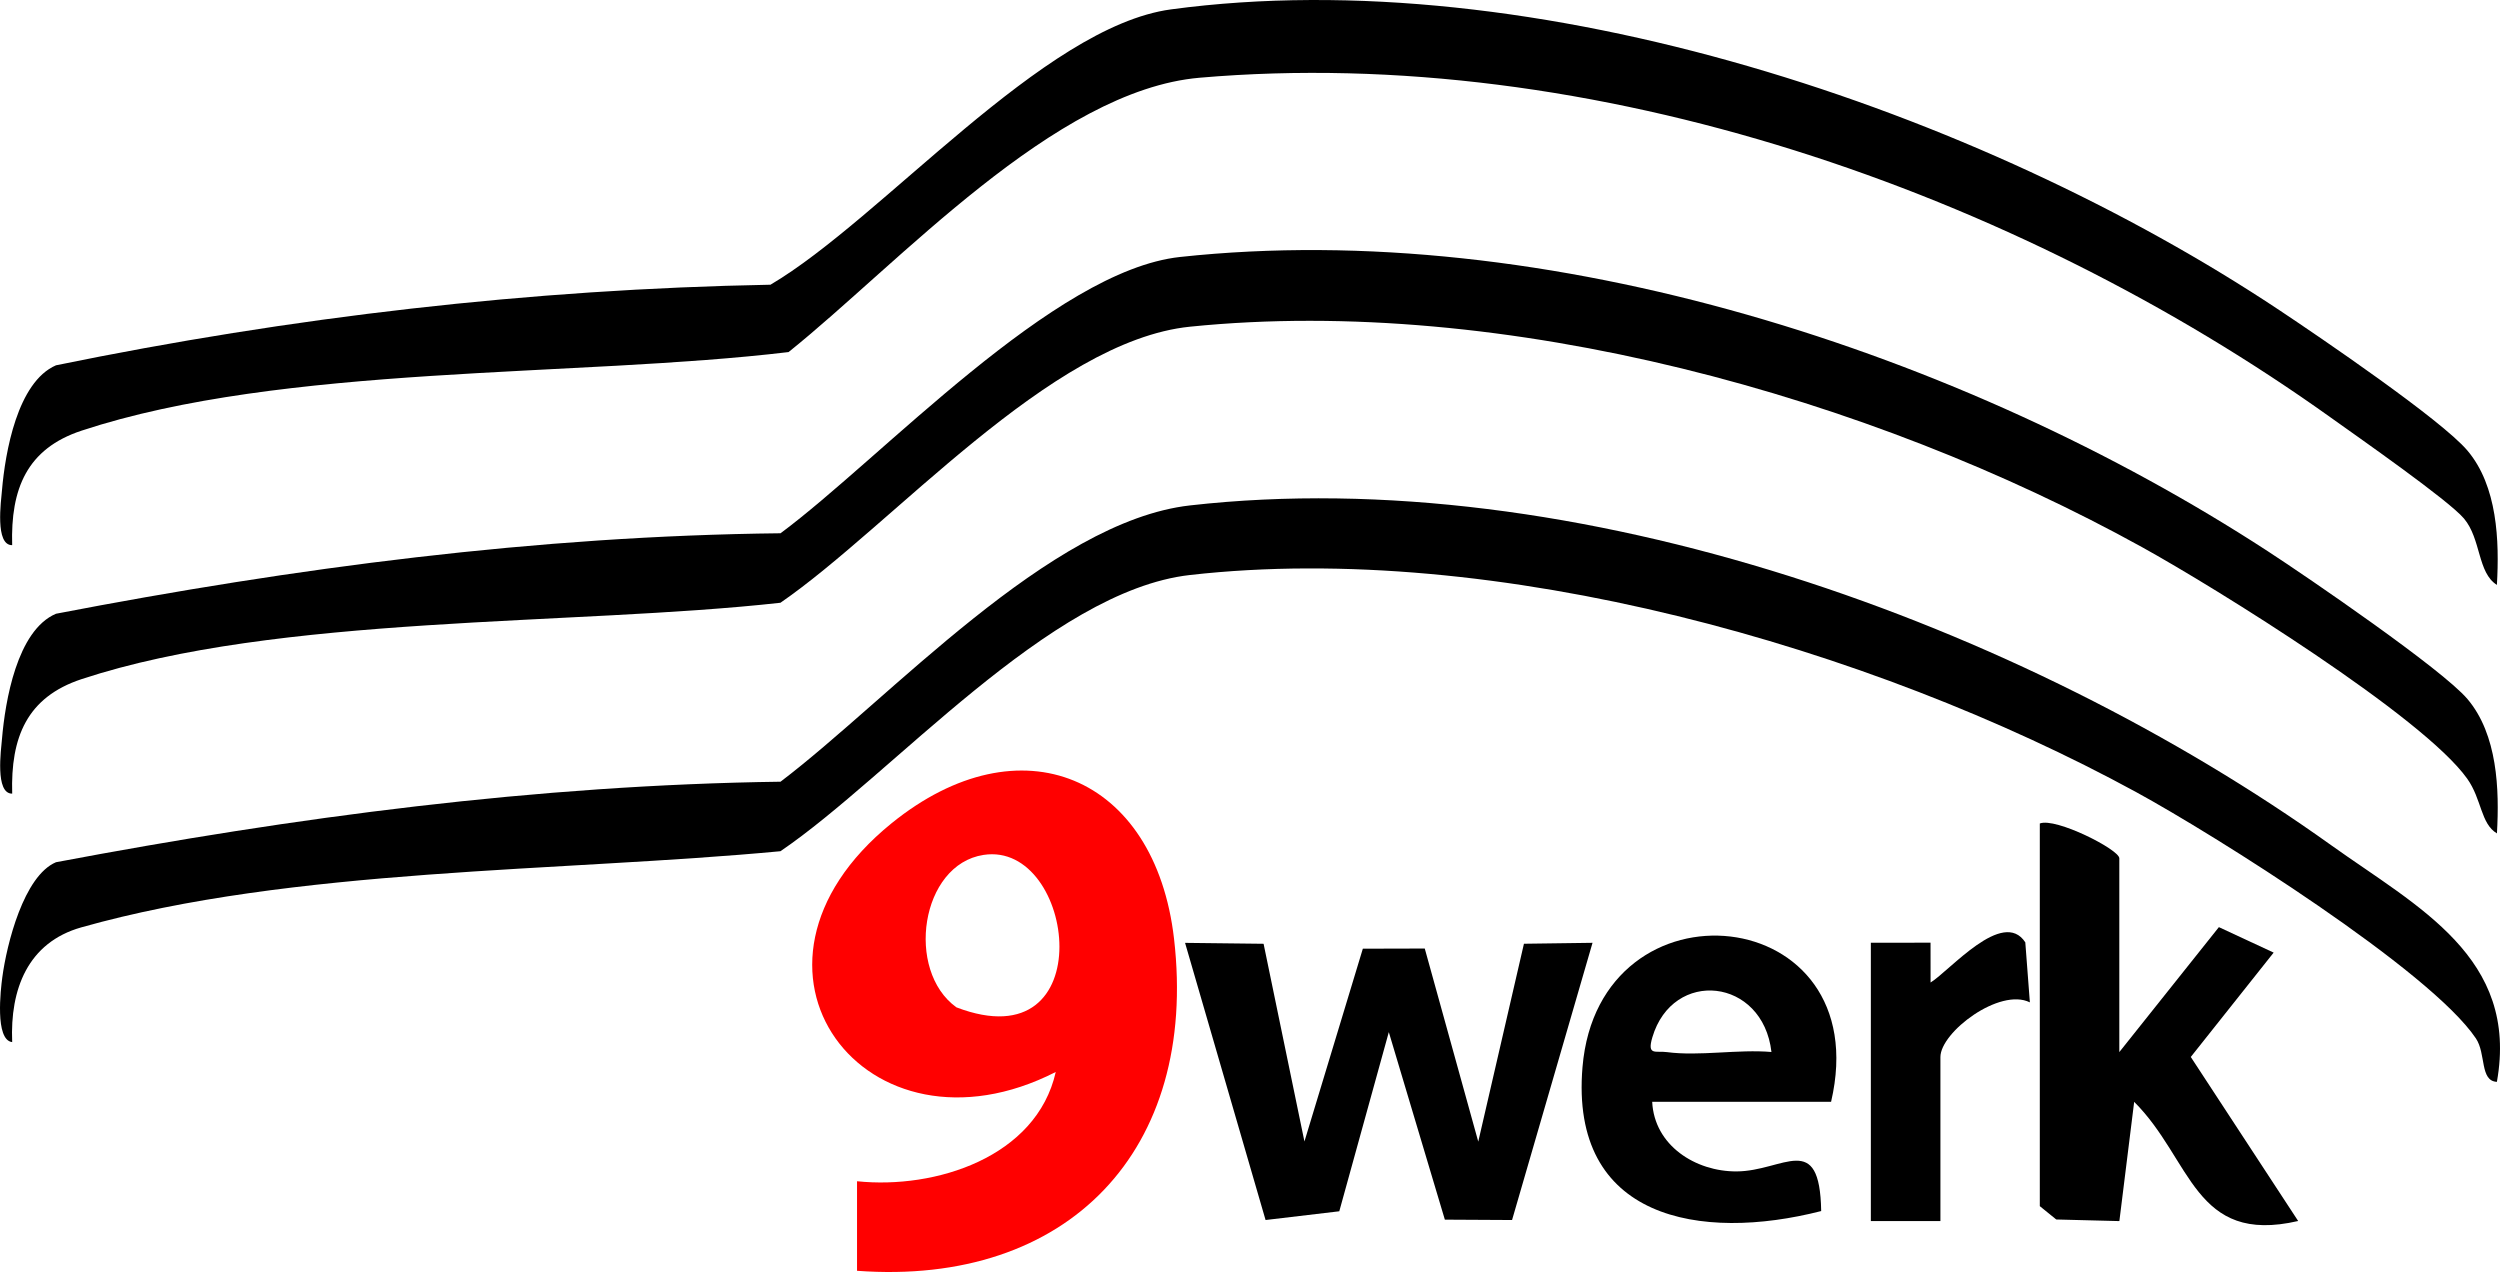 <?xml version="1.0" encoding="UTF-8"?>
<svg xmlns="http://www.w3.org/2000/svg" id="uuid-759ab0ec-5efc-47dd-bf02-805ac21ee144" data-name="Layer 1" viewBox="0 0 251.537 127.983">
  <defs>
    <style>
      .uuid-9f632bd4-e0b0-459b-ae79-6cd6a5d1ea4a {
        fill: red;
      }
    </style>
  </defs>
  <path d="M251.225,58.851c-1.966-1.229-1.571-4.607-3.312-6.679-1.549-1.844-10.684-8.215-13.363-10.131C202.759,19.31,160.26,4.398,120.699,7.821c-14.617,1.265-30.303,18.743-41.358,27.603-21.4,2.558-50.841,1.211-71.133,7.906-5.502,1.815-7.149,5.853-6.983,11.522-1.741.023-1.12-4.423-1.025-5.53.324-3.799,1.546-10.881,5.433-12.567,23.642-4.85,47.729-7.658,71.891-8.109,11.2-6.599,27.408-25.962,40.298-27.702,36.542-4.933,81.24,10.114,111.544,30.282,4.056,2.699,16.27,11.007,18.893,14.107,3.02,3.569,3.225,9.084,2.966,13.519Z"></path>
  <path d="M251.225,83.851c-1.637-.974-1.51-3.419-2.985-5.5-4.419-6.233-25.299-19.197-32.706-23.293-27.485-15.196-64.167-25.391-95.786-22.19-14.111,1.429-29.963,20.022-41.222,27.778-20.863,2.319-50.598,1.178-70.316,7.684-5.502,1.815-7.149,5.853-6.983,11.522-1.741.023-1.12-4.423-1.025-5.53.318-3.727,1.494-10.892,5.43-12.57,24.02-4.625,48.399-7.83,72.902-8.098,10.209-7.582,27.457-26.422,40.201-27.799,36.964-3.993,78.76,9.643,109.414,29.591,4.044,2.632,17.579,11.895,20.113,14.887,3.02,3.568,3.225,9.085,2.966,13.519Z"></path>
  <path d="M251.225,108.851c-1.73-.088-1.076-2.827-2.112-4.372-4.576-6.822-26.301-20.486-34.206-24.794-26.836-14.625-64.44-25.309-95.174-21.832-14.184,1.605-29.961,20.142-41.208,27.792-22.03,2.08-49.123,1.661-70.34,7.66-5.385,1.523-7.184,6.22-6.959,11.546-1.765-.207-1.15-5.346-.996-6.503.448-3.375,2.168-10.225,5.403-11.596,24.036-4.538,48.381-7.766,72.899-8.101,11.001-8.339,27.021-26.194,41.201-27.799,38.754-4.386,83.696,11.944,114.817,34.188,8.72,6.233,18.911,11.289,16.675,23.81Z"></path>
  <path class="uuid-9f632bd4-e0b0-459b-ae79-6cd6a5d1ea4a" d="M86.23,127.861v-9.01c7.87.823,18.062-2.41,19.995-10.995-19.088,9.748-34.513-10.441-16.516-25.026,12.945-10.49,26.524-4.798,28.418,11.633,2.45,21.25-10.626,34.967-31.897,33.398ZM98.961,86.016c-6.338.972-7.89,11.623-2.731,15.338,14.711,5.629,12.018-16.762,2.731-15.338Z"></path>
  <polygon points="127.135 94.958 131.246 114.85 137.122 95.452 143.352 95.436 148.735 114.866 153.331 94.955 160.232 94.861 152.135 122.752 145.374 122.715 139.735 103.846 134.752 121.873 127.335 122.752 119.235 94.866 127.135 94.958"></polygon>
  <path d="M213.235,105.856l10.018-12.572,5.51,2.562-8.338,10.5,10.805,16.505c-10.486,2.427-10.68-6.189-16.5-11.99l-1.49,11.999-6.35-.162-1.655-1.342v-38.5c1.592-.63,8,2.627,8,3.5v19.5Z"></path>
  <path d="M184.235,110.856h-18c.212,4.404,4.365,7.025,8.49,7.006,4.733-.021,8.375-4.185,8.513,3.989-12.166,3.11-25.306.826-24.015-14.489,1.643-19.485,29.715-16.704,25.012,3.494ZM178.234,105.846c-.861-7.484-9.933-8.426-11.985-1.47-.552,1.872.321,1.329,1.467,1.482,3.241.433,7.174-.304,10.518-.012Z"></path>
  <path d="M188.235,94.856l6.006-.009.004,4.009c1.928-1.191,7.279-7.498,9.531-4.041l.459,6.038c-3.036-1.514-9,3.001-9,5.503v16.5h-7v-28Z"></path>
</svg>
